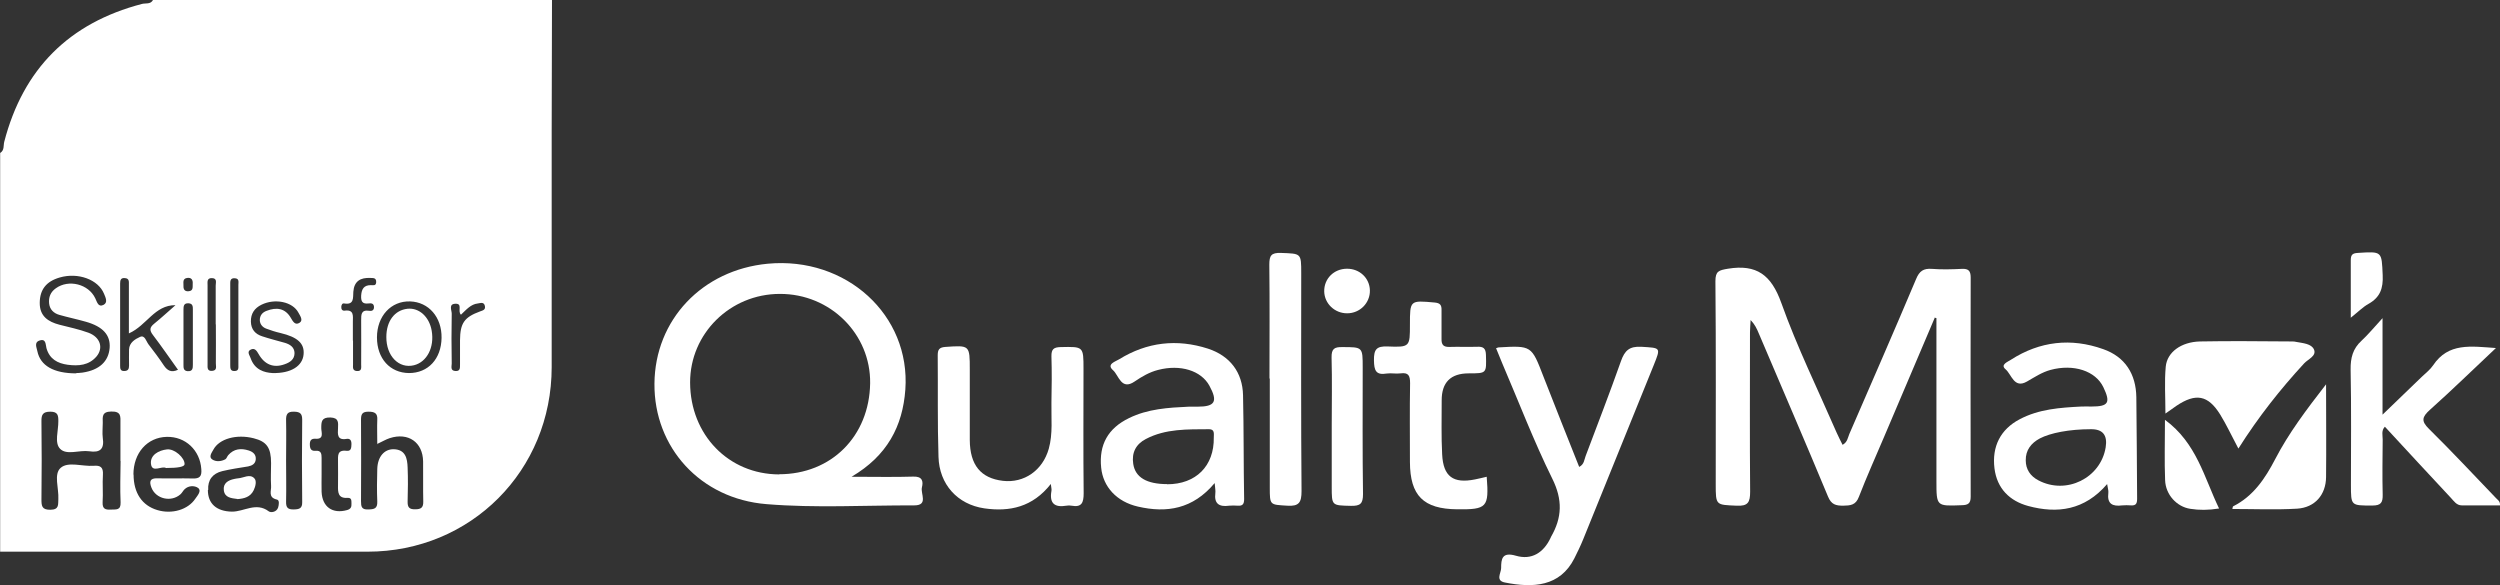 <?xml version="1.0" encoding="UTF-8"?> <svg xmlns="http://www.w3.org/2000/svg" id="Layer_2" data-name="Layer 2" viewBox="0 0 159.83 37.41"><rect x="0" y="0" width="159.83" height="37.41" fill="#333333" stroke="none"/><defs><style> .cls-1 { fill: #fff; } </style></defs><g id="Layer_1-2" data-name="Layer 1"><g><path class="cls-1" d="M35.29,0c0,2.8-.02,5.61-.02,8.41,0,5.02,0,10.04,0,15.06,0,6.62-5.17,11.8-11.77,11.8-7.83,0-15.66,0-23.49,0V9.78c.28-.17.2-.47.26-.71C1.48,4.41,4.41,1.47,9.08.25c.23-.06.55.04.7-.25h25.5ZM7.7,29.46c0-.8,0-1.6,0-2.4,0-.41.07-.77-.59-.75-.6.01-.55.33-.54.72,0,.32-.04.65,0,.96.11.71-.16.97-.87.86-.63-.09-1.43.27-1.85-.15-.39-.38-.11-1.17-.12-1.78,0-.36-.03-.6-.51-.6-.48,0-.58.19-.57.62.02,1.66.02,3.31,0,4.97,0,.42.01.69.58.68.56-.01.48-.33.5-.68.04-.69-.31-1.6.15-2,.48-.42,1.38-.08,2.1-.13.44-.04.63.09.6.57-.04.58.02,1.18-.02,1.76-.02.43.18.49.53.47.32-.02.64.07.62-.46-.04-.88-.01-1.76,0-2.64ZM24.12,28.4c0-.6-.02-1.08,0-1.55.03-.44-.17-.53-.57-.53-.42,0-.47.19-.47.53.01,1.73.01,3.46,0,5.19,0,.34.03.55.46.53.37-.01.6-.04.58-.51-.03-.69-.02-1.39,0-2.08.02-.77.44-1.27,1.05-1.26.76.02.87.59.89,1.17.03.72.02,1.44,0,2.16-.01.37.09.52.49.51.37,0,.52-.11.51-.5-.02-.85,0-1.7-.01-2.56-.02-1.23-.95-1.87-2.13-1.49-.25.08-.47.22-.82.38ZM13.29,31.33c0,.88.56,1.36,1.53,1.38.78.01,1.55-.63,2.36-.02.13.1.5.06.6-.24.05-.17.1-.47-.07-.51-.6-.13-.35-.57-.38-.89-.03-.48,0-.96,0-1.44,0-.99-.28-1.38-1.11-1.59-1.1-.28-2.21.03-2.58.73-.11.2-.32.47-.06.63.23.15.56.13.83-.02.08-.05.11-.18.18-.26.36-.41.81-.46,1.31-.3.28.09.48.26.45.58-.03.28-.24.39-.49.44-.55.09-1.11.17-1.65.3-.62.15-.94.57-.9,1.2ZM8.54,30.34c0,1.17.54,1.98,1.52,2.27.93.28,1.96-.02,2.43-.73.14-.2.41-.5.18-.68-.21-.16-.61-.18-.88.09-.09.09-.15.22-.25.31-.6.53-1.58.3-1.86-.43-.14-.37-.11-.61.39-.59.74.02,1.49-.01,2.24.01.46.02.6-.14.56-.6-.08-1.2-1.01-2.09-2.21-2.06-1.25.03-2.13,1.03-2.13,2.41ZM4.88,23.85s.22,0,.4-.03c1.07-.16,1.66-.71,1.73-1.58.06-.82-.43-1.36-1.52-1.67-.56-.16-1.14-.28-1.7-.44-.35-.1-.61-.34-.65-.73-.04-.4.09-.73.43-.97.82-.59,2.09-.27,2.52.64.12.25.19.59.53.42.29-.15.13-.47.03-.71-.37-.91-1.66-1.38-2.83-1.04-.87.25-1.27.78-1.28,1.61-.01.86.53,1.22,1.26,1.41.62.16,1.25.29,1.85.51.76.28.98.97.52,1.52-.49.57-1.15.62-1.84.53-.65-.09-1.16-.36-1.36-1.06-.06-.23-.02-.63-.44-.49-.37.12-.18.46-.14.69.19.91,1.03,1.41,2.48,1.41ZM20.56,30.32c0,.37-.01.75,0,1.12.04.97.7,1.43,1.63,1.17.24-.07.29-.2.28-.4-.01-.18.04-.4-.26-.38-.6.04-.61-.36-.6-.79.01-.51,0-1.01,0-1.52,0-.38-.06-.77.54-.7.31.04.31-.2.32-.43,0-.23-.08-.37-.32-.33-.6.1-.56-.3-.54-.68.01-.35.07-.67-.49-.69-.57-.01-.58.27-.58.69,0,.26.2.71-.37.67-.28-.02-.37.12-.36.38,0,.25.08.42.37.39.35-.03.38.19.38.45,0,.35,0,.69,0,1.04ZM8.24,21.31c0-1.09,0-2.11,0-3.12,0-.18.03-.39-.25-.41-.26-.03-.31.12-.31.34,0,1.76,0,3.52,0,5.28,0,.17.02.32.25.32.25,0,.32-.12.32-.34,0-.35-.01-.69,0-1.04.02-.44.39-.66.7-.8.31-.14.39.27.54.47.34.44.68.89.99,1.36.22.32.47.47.9.27-.54-.75-1.05-1.5-1.6-2.22-.24-.31-.21-.49.07-.72.47-.38.91-.79,1.37-1.19-1.34-.01-1.83,1.29-2.97,1.8ZM17.42,23.85c1.2.03,1.93-.46,1.99-1.2.06-.7-.39-1.1-1.48-1.36-.31-.07-.62-.17-.91-.28-.24-.09-.4-.28-.41-.54,0-.3.16-.5.44-.6.62-.24,1.17-.17,1.53.43.15.26.29.52.58.33.24-.16.02-.45-.08-.64-.37-.7-1.5-.93-2.36-.51-.45.22-.69.57-.68,1.08.01.5.28.8.72.94.48.16.97.28,1.46.42.33.1.6.28.61.65,0,.41-.29.6-.64.72-.69.25-1.27.03-1.66-.66-.12-.21-.24-.39-.48-.29-.3.13-.09.37-.03.55.26.76.88.93,1.4.96ZM28.23,21.6c.02-1.32-.82-2.29-2.01-2.33-1.22-.04-2.12.94-2.12,2.3s.84,2.27,2.05,2.28c1.22,0,2.06-.9,2.08-2.25ZM18.29,29.44c0,.88.02,1.76,0,2.63-.01.38.11.51.5.5.34-.01.54-.06.53-.47-.02-1.75-.02-3.51,0-5.27,0-.38-.13-.5-.51-.51-.45-.02-.53.18-.52.57.02.85,0,1.7,0,2.55ZM22.57,21.78c0,.51,0,1.01,0,1.52,0,.17-.05.39.23.42.35.03.29-.22.29-.43,0-.93.01-1.86,0-2.8,0-.38-.01-.7.52-.62.18.03.31-.04.3-.26-.02-.23-.19-.23-.35-.21-.41.05-.49-.15-.47-.51.03-.41.17-.66.62-.66.15,0,.33.06.34-.19.01-.3-.2-.26-.38-.27-.63-.03-1.03.21-1.08.88-.03.38.07.86-.59.75-.12-.02-.17.09-.18.21-.01.16.06.27.22.25.61-.08.52.35.52.71,0,.4,0,.8,0,1.2ZM29.47,20.12c-.24-.23.14-.73-.37-.7-.43.02-.22.42-.22.63-.02,1.06-.02,2.13,0,3.19,0,.18-.11.46.24.48.34.02.28-.25.29-.45,0-.51,0-1.01,0-1.52.01-1.09.27-1.47,1.28-1.84.2-.07.36-.11.31-.35-.06-.28-.29-.18-.45-.16-.45.05-.73.39-1.07.71ZM13.79,20.74c0-.83,0-1.65,0-2.48,0-.19.11-.47-.24-.48-.34-.01-.28.26-.28.46,0,1.68,0,3.36,0,5.04,0,.21-.04.46.3.43.34-.03.22-.31.23-.49.01-.83,0-1.65,0-2.48ZM15.24,20.77c0-.85,0-1.71,0-2.56,0-.17.07-.4-.22-.42-.33-.03-.3.22-.3.43,0,1.71,0,3.41,0,5.12,0,.19,0,.39.27.38.29,0,.25-.21.25-.39,0-.85,0-1.71,0-2.56ZM12.33,21.63c0-.61,0-1.23,0-1.84,0-.19,0-.38-.27-.4-.32-.02-.33.19-.33.42,0,1.17,0,2.35,0,3.52,0,.19,0,.38.27.4.32.02.33-.19.33-.42,0-.56,0-1.12,0-1.68ZM12.05,18.62c.32-.02.26-.27.27-.47.02-.26-.08-.42-.36-.38-.31.05-.22.31-.23.51-.01.22.08.36.32.34Z"></path><path class="cls-1" d="M123.69,20.32c-1.08,2.54-2.16,5.08-3.24,7.62-.54,1.27-1.11,2.54-1.61,3.83-.2.53-.54.55-1,.56-.47,0-.76-.07-.97-.58-1.45-3.49-2.95-6.96-4.43-10.44-.12-.29-.25-.57-.52-.85-.01.27-.04.53-.04.8,0,3.39-.02,6.78.01,10.17,0,.68-.13.94-.87.9-1.32-.06-1.33-.01-1.33-1.37,0-4.33.02-8.65-.02-12.98,0-.65.22-.7.8-.8,1.84-.3,2.77.4,3.41,2.18,1.01,2.83,2.34,5.54,3.54,8.3.11.26.25.51.38.78.31-.17.33-.45.43-.69,1.43-3.3,2.87-6.59,4.27-9.91.21-.51.47-.69,1.01-.65.64.05,1.28.03,1.92,0,.41-.02.56.12.56.55-.01,4.67-.01,9.35,0,14.02,0,.43-.17.53-.57.54-1.62.06-1.62.08-1.62-1.55,0-3.47,0-6.94,0-10.41-.05-.01-.09-.03-.14-.04Z"></path><path class="cls-1" d="M54.44,30.48c1.47,0,2.72.03,3.95-.01.57-.02.65.29.55.69-.1.4.43,1.15-.49,1.15-3.15-.01-6.31.18-9.45-.08-4.22-.34-7.19-3.62-7.16-7.7.03-4.08,3.05-7.27,7.24-7.67,5.02-.47,9.14,3.28,8.8,8.05-.17,2.34-1.16,4.23-3.44,5.57ZM49.81,30.32c3.34,0,5.77-2.43,5.82-5.82.04-3.15-2.55-5.72-5.77-5.71-3.18,0-5.75,2.54-5.74,5.67.01,3.34,2.46,5.86,5.69,5.87Z"></path><path class="cls-1" d="M95.63,22.27c.12-.04.14-.06.17-.06,2.12-.12,2.11-.12,2.87,1.85.75,1.93,1.52,3.85,2.29,5.79.32-.16.32-.45.41-.69.76-2.02,1.54-4.03,2.26-6.07.24-.68.54-.96,1.3-.92,1.25.08,1.26.02.79,1.19-1.5,3.7-3,7.41-4.5,11.11-.17.42-.37.83-.57,1.23-.92,1.81-2.64,1.9-4.44,1.54-.62-.12-.24-.61-.24-.92,0-.59.06-1.05.95-.79,1,.29,1.76-.19,2.21-1.14.01-.02.02-.05.03-.07.71-1.23.75-2.37.08-3.72-1.19-2.41-2.15-4.93-3.21-7.4-.12-.29-.24-.58-.38-.93Z"></path><path class="cls-1" d="M134.72,30.94c-1.45,1.69-3.19,1.91-5.05,1.41-1.18-.32-2-1.11-2.16-2.41-.17-1.4.39-2.49,1.6-3.13,1.24-.66,2.6-.75,3.96-.82.21-.01.43,0,.64,0,1.09,0,1.24-.24.76-1.24-.5-1.04-1.9-1.5-3.38-1.1-.55.15-1.01.46-1.5.74-.83.48-.98-.45-1.37-.78-.36-.3.15-.48.34-.61,1.85-1.19,3.85-1.41,5.9-.68,1.4.49,2.1,1.59,2.12,3.08.03,2.16.03,4.32.05,6.48,0,.31-.07.45-.39.43-.19-.01-.38-.02-.56,0-.62.08-.98-.09-.89-.8.02-.15-.04-.3-.08-.58ZM133.68,27.44c-1.39,0-2.6.24-3.27.59-.56.3-.91.75-.9,1.4,0,.57.29,1.01.81,1.28,1.78.94,3.98-.14,4.3-2.11q.19-1.17-.94-1.16Z"></path><path class="cls-1" d="M77.65,30.89c-1.39,1.66-3.06,1.92-4.89,1.5-1.37-.31-2.24-1.27-2.36-2.49-.15-1.47.44-2.52,1.78-3.17,1.2-.59,2.51-.67,3.82-.73.19,0,.37,0,.56,0,1.13,0,1.31-.33.76-1.34-.53-.97-1.86-1.38-3.28-1.01-.55.14-1.03.42-1.5.74-.86.59-1.01-.39-1.38-.72-.45-.39.17-.56.39-.7,1.78-1.1,3.69-1.32,5.68-.68,1.4.46,2.21,1.51,2.24,2.98.05,2.21.03,4.43.07,6.64,0,.32-.1.44-.4.42-.19-.01-.38-.02-.56,0-.63.09-.97-.12-.88-.81.02-.15-.02-.31-.04-.61ZM74.62,30.96c1.84,0,3.01-1.17,2.98-2.99,0-.23.07-.53-.3-.53-1.38.01-2.78-.04-4.05.63-.63.33-.91.87-.8,1.59.13.86.86,1.29,2.17,1.29Z"></path><path class="cls-1" d="M152.32,20.36v6.15c.95-.91,1.73-1.66,2.5-2.41.25-.24.54-.46.73-.74.98-1.47,2.42-1.22,4.02-1.11-1.48,1.39-2.82,2.7-4.22,3.95-.51.46-.57.72-.06,1.22,1.46,1.44,2.86,2.94,4.29,4.43.1.11.27.19.25.46-.81,0-1.63,0-2.44,0-.34,0-.5-.27-.7-.48-1.4-1.5-2.8-3.01-4.22-4.55-.24.25-.14.55-.14.82-.01,1.17-.03,2.35,0,3.52.01.5-.1.7-.66.7-1.37,0-1.37.02-1.37-1.32,0-2.46.03-4.91-.02-7.37-.01-.75.14-1.34.7-1.85.42-.39.79-.84,1.34-1.44Z"></path><path class="cls-1" d="M67.19,30.93c-1.17,1.5-2.65,1.8-4.26,1.57-1.72-.25-2.88-1.54-2.93-3.29-.07-2.16-.03-4.32-.05-6.49,0-.35.08-.51.48-.54,1.57-.11,1.57-.12,1.57,1.46,0,1.5,0,2.99,0,4.49.01,1.6.7,2.44,2.11,2.61,1.37.16,2.55-.67,2.94-2.05.27-.97.15-1.96.17-2.95.02-.99.03-1.98,0-2.96-.01-.46.15-.58.59-.59,1.46-.03,1.46-.05,1.46,1.41,0,2.64-.02,5.29.01,7.93,0,.61-.12.92-.78.8-.1-.02-.22-.02-.32,0-.76.13-1.1-.15-.96-.94.02-.1-.01-.2-.04-.45Z"></path><path class="cls-1" d="M95.05,30.5c.15,1.94.01,2.08-1.89,2.06-2.16-.02-3.01-.87-3.02-3.02,0-1.68-.02-3.36.01-5.04,0-.48-.1-.7-.61-.63-.29.04-.59-.03-.88.01-.7.12-.81-.2-.82-.84-.01-.7.16-.92.88-.89,1.42.06,1.42.01,1.42-1.39,0-1.57,0-1.56,1.57-1.42.36.03.46.16.45.49-.01.61.01,1.23,0,1.84-.01.38.13.52.51.51.59-.02,1.17.01,1.76-.01.4-.02.56.09.57.53.03,1.17.06,1.17-1.1,1.17q-1.74,0-1.73,1.74c0,1.15-.03,2.3.03,3.44.07,1.42.71,1.88,2.1,1.6.23-.05.47-.1.75-.17Z"></path><path class="cls-1" d="M143.1,28.67c-.43-.81-.76-1.52-1.16-2.17-.78-1.25-1.56-1.38-2.79-.56-.21.14-.42.3-.71.5,0-1.06-.07-2.03.02-3,.09-.93.99-1.58,2.19-1.61,1.97-.04,3.95-.01,5.92,0,.08,0,.16.01.24.03.42.08.97.11,1.13.49.17.41-.38.61-.63.88-1.53,1.66-2.93,3.43-4.2,5.44Z"></path><path class="cls-1" d="M81.16,24.2c0-2.43.02-4.85-.01-7.28,0-.58.12-.77.74-.75,1.3.05,1.3,0,1.3,1.31,0,4.64-.02,9.28.02,13.92,0,.72-.16.98-.91.93-1.12-.07-1.12-.02-1.12-1.17,0-2.32,0-4.64,0-6.96Z"></path><path class="cls-1" d="M148.71,24.57c0,2.15.02,4.04,0,5.93-.01,1.14-.72,1.95-1.85,2.02-1.37.08-2.75.02-4.14.02.02-.08.02-.15.05-.17,1.29-.65,2.04-1.77,2.69-3.02.85-1.64,1.97-3.13,3.25-4.78Z"></path><path class="cls-1" d="M85.14,27.25c0-1.47.03-2.94-.01-4.4-.01-.55.18-.67.68-.66,1.31,0,1.31-.01,1.31,1.31,0,2.7-.02,5.39.02,8.09,0,.62-.18.76-.77.75-1.23-.03-1.23,0-1.23-1.23,0-1.28,0-2.56,0-3.84Z"></path><path class="cls-1" d="M141.86,32.51c-.68.11-1.26.11-1.83.02-.87-.13-1.58-.91-1.61-1.83-.05-1.22-.01-2.44-.01-3.86,2.03,1.49,2.5,3.68,3.46,5.67Z"></path><path class="cls-1" d="M150.29,20.33c0-1.35,0-2.52,0-3.69,0-.33.09-.45.44-.47,1.58-.1,1.53-.11,1.6,1.42.04.84-.16,1.42-.91,1.84-.36.2-.66.51-1.14.89Z"></path><path class="cls-1" d="M86.12,20.03c-.79,0-1.44-.62-1.46-1.39-.02-.82.62-1.46,1.46-1.46.81,0,1.44.6,1.46,1.38.02.81-.64,1.47-1.45,1.47Z"></path><path class="cls-1" d="M15.17,31.9c-.38-.05-.8-.08-.86-.55-.06-.45.27-.65.67-.73.08-.02.16-.03.24-.04.35-.02.75-.31,1.04,0,.16.16.08.51-.04.76-.21.44-.62.54-1.05.57Z"></path><path class="cls-1" d="M10.63,29.93c-.27-.19-.92.35-.98-.29-.05-.55.49-.85,1.03-.91.48-.05,1.14.54,1.12.95q-.01.24-1.18.24Z"></path><path class="cls-1" d="M24.7,21.54c0-1.01.53-1.71,1.35-1.8.75-.08,1.4.52,1.55,1.41.18,1.05-.3,1.99-1.13,2.2-.97.24-1.78-.59-1.77-1.81Z"></path></g></g></svg> 